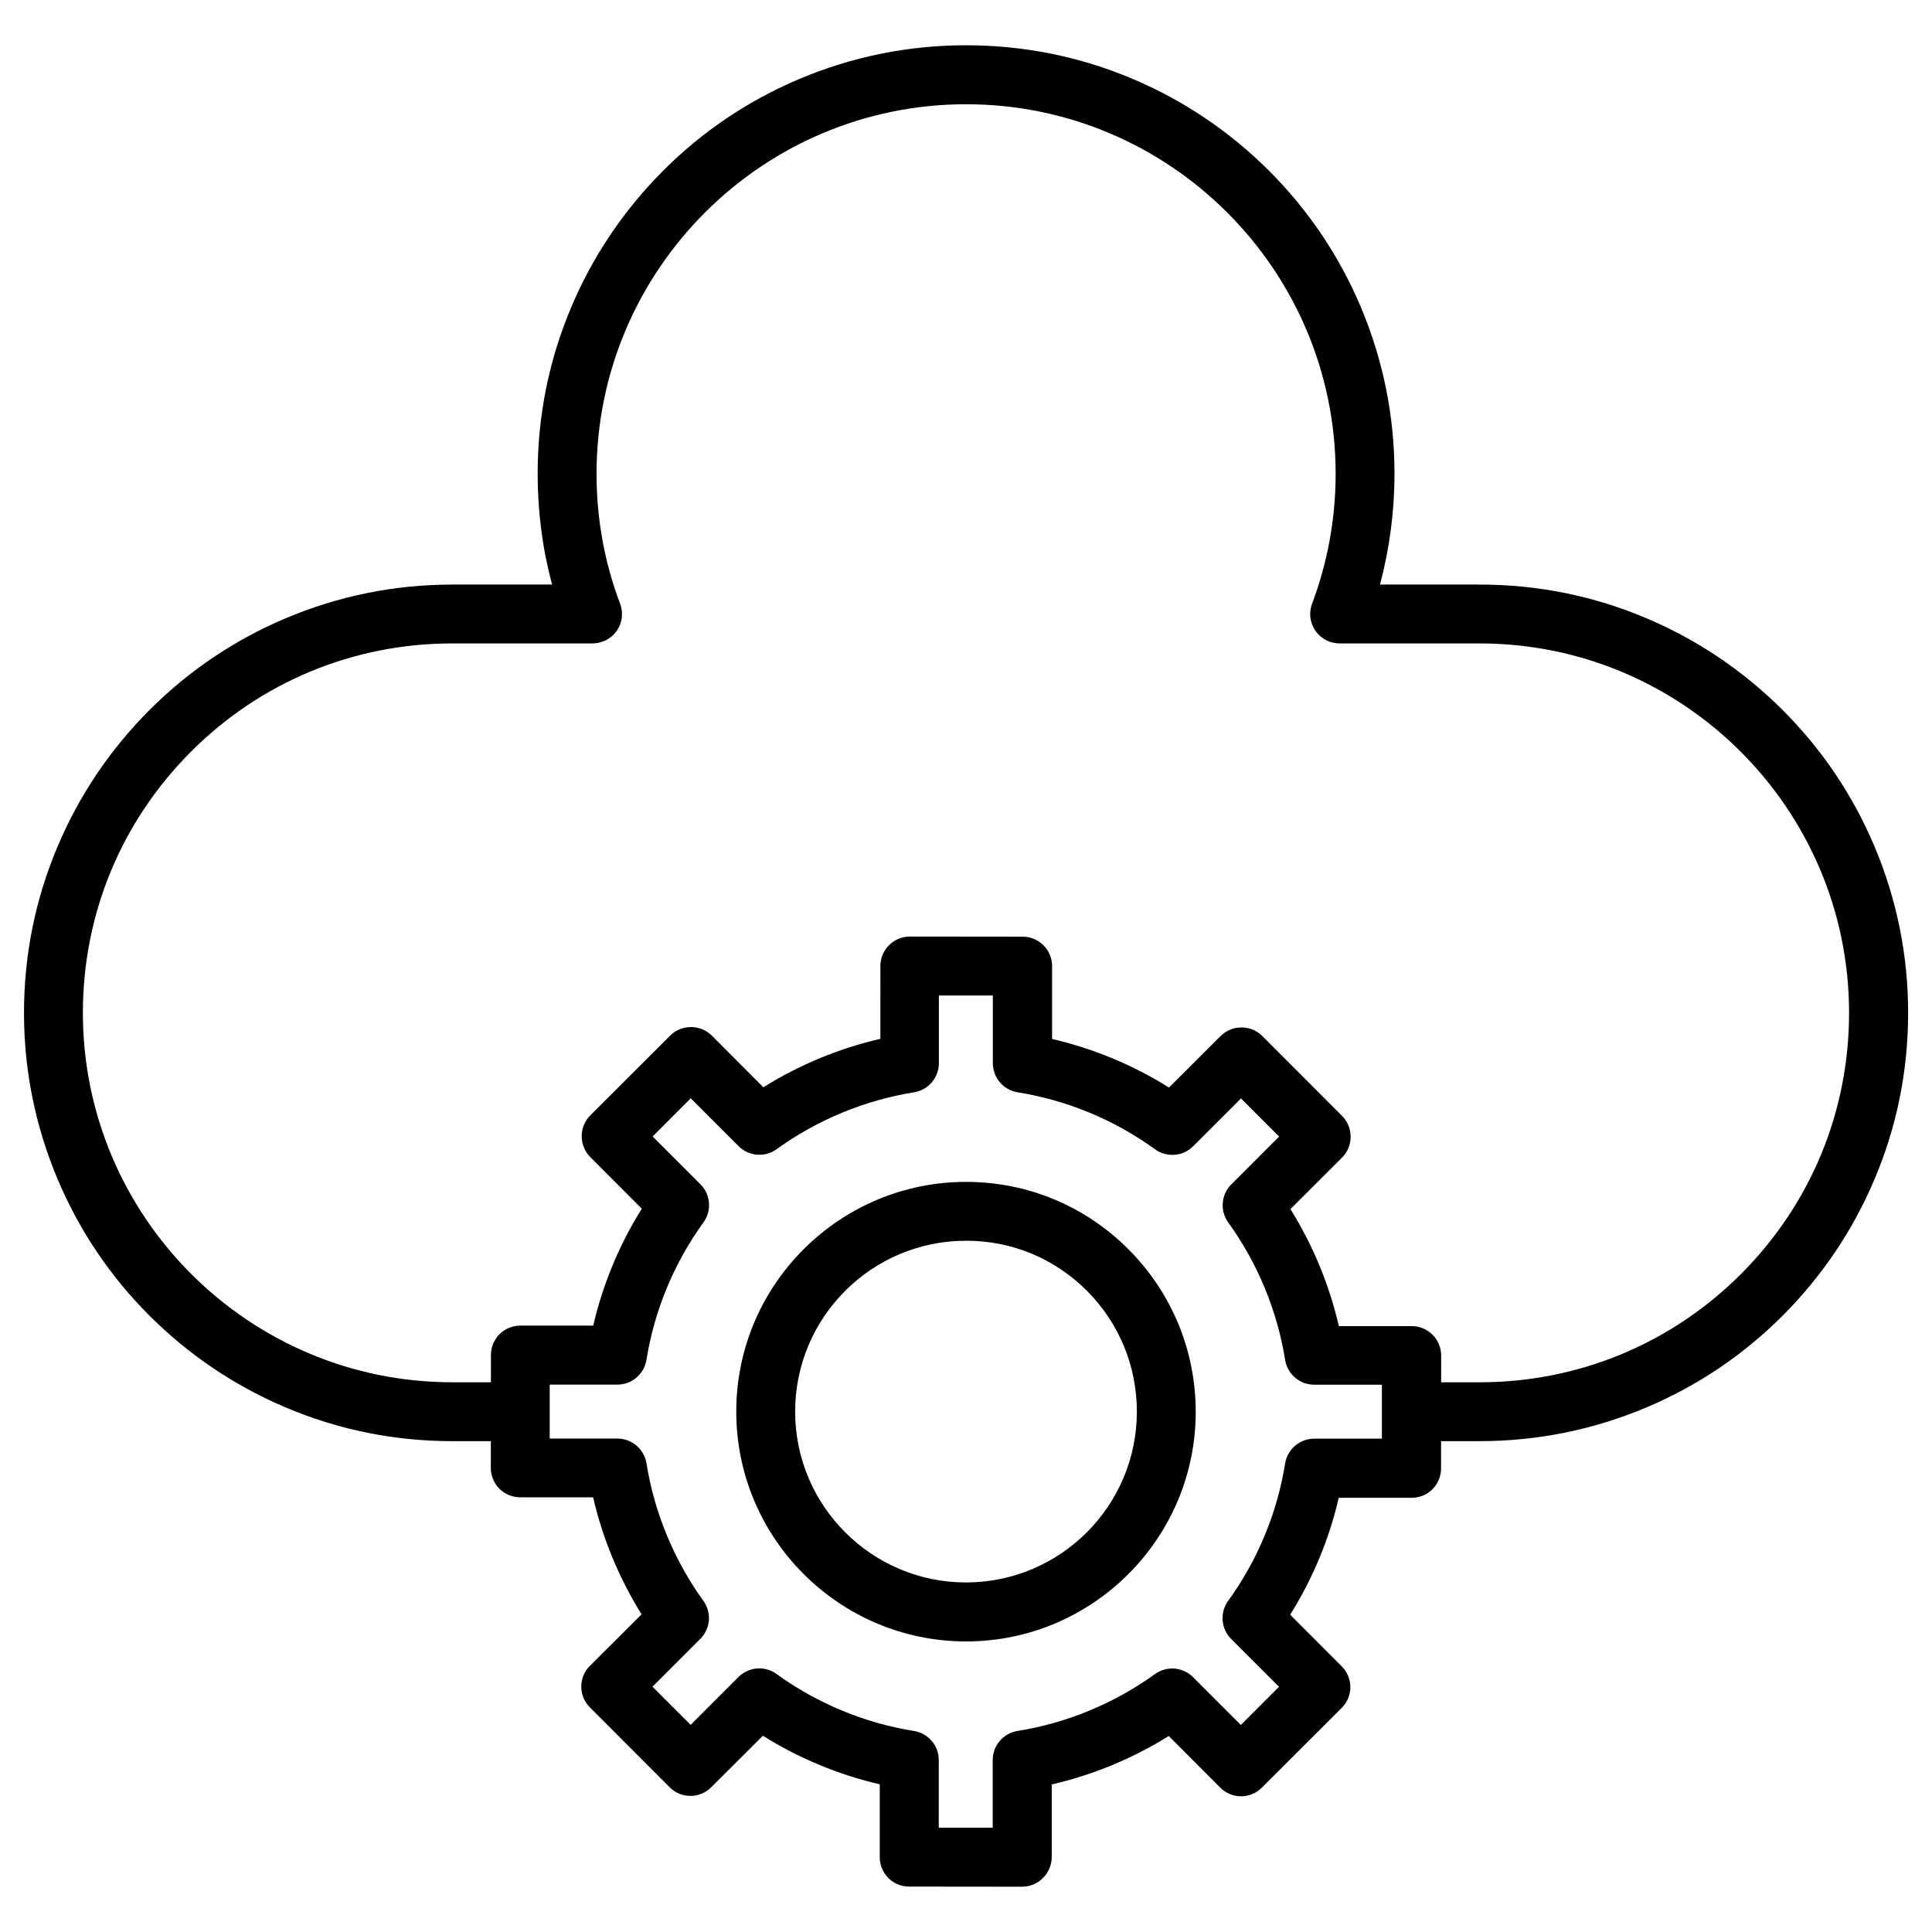 <?xml version="1.0" encoding="UTF-8"?>
<!-- Uploaded to: ICON Repo, www.svgrepo.com, Generator: ICON Repo Mixer Tools -->
<svg fill="#000000" width="800px" height="800px" version="1.1" viewBox="144 144 512 512" xmlns="http://www.w3.org/2000/svg">
 <g>
  <path d="m536.12 525.92h-13.812c-4.324 0-7.801-3.477-7.801-7.801 0-4.324 3.477-7.801 7.801-7.801h13.812c26.133 0 50.738-10.172 69.234-28.668 18.496-18.496 28.668-43.066 28.668-69.234 0-53.988-43.914-97.902-97.902-97.902h-37.121c-2.566 0-4.973-1.27-6.402-3.348-1.461-2.113-1.789-4.777-0.879-7.184 4.129-10.984 6.242-22.59 6.242-34.422 0-53.988-43.914-97.934-97.934-97.934-53.988 0-97.934 43.914-97.934 97.934 0 11.863 2.082 23.434 6.242 34.422 0.91 2.406 0.586 5.07-0.879 7.184-1.461 2.113-3.902 3.348-6.469 3.348h-37.121c-26.133 0-50.738 10.172-69.234 28.668-18.492 18.496-28.664 43.07-28.664 69.234 0 53.988 43.914 97.902 97.902 97.902h14.141c4.324 0 7.801 3.477 7.801 7.801 0 4.324-3.477 7.801-7.801 7.801h-14.141c-15.309 0-30.195-2.992-44.172-8.938-13.523-5.719-25.645-13.91-36.078-24.312-10.434-10.434-18.594-22.559-24.312-36.078-5.922-14.012-8.945-28.867-8.945-44.176 0-15.309 2.992-30.164 8.938-44.172 5.719-13.523 13.91-25.645 24.312-36.078 10.434-10.434 22.559-18.594 36.078-24.312 14.008-5.914 28.863-8.938 44.172-8.938h26.457c-2.566-9.523-3.836-19.371-3.836-29.383 0-15.309 2.992-30.195 8.938-44.207 5.719-13.523 13.91-25.645 24.312-36.078 10.402-10.434 22.559-18.594 36.078-24.312 14.008-5.914 28.863-8.938 44.207-8.938 15.309 0 30.195 2.992 44.207 8.938 13.523 5.719 25.645 13.91 36.078 24.312 10.434 10.434 18.594 22.559 24.312 36.078 5.914 14.008 8.938 28.863 8.938 44.207 0 10.012-1.301 19.828-3.836 29.383h26.457c15.309 0 30.195 2.992 44.172 8.938 13.523 5.719 25.645 13.91 36.078 24.312 10.434 10.434 18.594 22.559 24.312 36.078 5.914 14.008 8.938 28.863 8.938 44.172 0 15.309-2.992 30.195-8.938 44.172-5.719 13.523-13.91 25.645-24.312 36.078-10.434 10.434-22.559 18.594-36.078 24.312-14.031 5.918-28.918 8.941-44.227 8.941z"/>
  <path d="m414.85 644-29.902-0.031c-2.082 0-4.062-0.812-5.527-2.273-1.461-1.461-2.273-3.445-2.273-5.527v-19.309c-10.922-2.535-21.453-6.891-30.977-12.871l-13.684 13.652c-3.055 3.055-7.996 3.055-11.02 0l-21.129-21.16c-3.055-3.055-3.055-7.996 0-11.02l13.684-13.652c-5.949-9.523-10.305-20.055-12.84-31.008h-19.309c-2.082 0-4.062-0.812-5.527-2.273-1.461-1.461-2.273-3.445-2.273-5.527l0.031-29.902c0-2.082 0.812-4.062 2.273-5.527 1.461-1.461 3.445-2.273 5.527-2.273h19.309c2.535-10.922 6.891-21.453 12.871-30.977l-13.652-13.684c-1.461-1.461-2.273-3.445-2.273-5.527s0.812-4.062 2.273-5.527l21.16-21.129c1.461-1.461 3.445-2.273 5.527-2.273 2.082 0 4.062 0.812 5.527 2.273l13.652 13.684c9.523-5.949 20.055-10.305 31.008-12.84l0.004-19.301c0-4.289 3.512-7.801 7.801-7.801l29.902 0.031c4.324 0 7.801 3.512 7.801 7.801v19.309c10.922 2.535 21.453 6.891 30.977 12.871l13.684-13.652c1.461-1.461 3.445-2.273 5.527-2.273 2.082 0 4.062 0.812 5.527 2.273l21.129 21.16c1.461 1.461 2.273 3.445 2.273 5.527 0 2.082-0.812 4.062-2.273 5.527l-13.684 13.652c5.949 9.523 10.305 20.055 12.84 31.008h19.309c4.324 0 7.801 3.512 7.801 7.801l-0.031 29.902c0 2.082-0.812 4.062-2.273 5.527-1.461 1.461-3.445 2.273-5.527 2.273h-19.309c-2.535 10.922-6.891 21.453-12.871 30.977l13.652 13.684c3.055 3.055 3.055 7.996 0 11.02l-21.16 21.129c-3.055 3.055-7.996 3.055-11.02 0l-13.652-13.684c-9.523 5.949-20.055 10.305-31.008 12.84v19.309c-0.074 4.285-3.551 7.793-7.875 7.793zm-22.07-15.633h14.301v-17.941c0-3.836 2.797-7.086 6.566-7.703 13.066-2.082 25.68-7.312 36.438-15.082 3.121-2.242 7.379-1.887 10.078 0.812l12.676 12.676 10.109-10.109-12.676-12.676c-2.699-2.699-3.055-6.988-0.812-10.078 7.801-10.758 13.035-23.371 15.113-36.438 0.617-3.769 3.867-6.566 7.703-6.566h17.941v-14.301h-17.941c-3.836 0-7.086-2.797-7.703-6.566-2.082-13.066-7.312-25.68-15.082-36.438-2.242-3.121-1.887-7.379 0.812-10.078l12.676-12.676-10.109-10.105-12.676 12.676c-2.699 2.699-6.988 3.055-10.078 0.812-10.758-7.801-23.371-13.035-36.438-15.113-3.769-0.617-6.566-3.867-6.566-7.703v-17.941h-14.301v17.941c0 3.836-2.797 7.086-6.566 7.703-13.066 2.082-25.68 7.312-36.438 15.082-3.121 2.242-7.379 1.887-10.078-0.812l-12.676-12.676-10.102 10.109 12.676 12.676c2.699 2.699 3.055 6.988 0.812 10.078-7.801 10.758-13.035 23.371-15.113 36.438-0.617 3.769-3.867 6.566-7.703 6.566h-17.941v14.301h17.941c3.836 0 7.086 2.797 7.703 6.566 2.082 13.066 7.312 25.68 15.082 36.438 2.242 3.121 1.887 7.379-0.812 10.078l-12.676 12.676 10.109 10.109 12.676-12.676c2.699-2.699 6.988-3.055 10.078-0.812 10.758 7.801 23.371 13.035 36.438 15.113 3.769 0.617 6.566 3.867 6.566 7.703z"/>
  <path d="m400 579c-0.035 0-0.035 0 0 0-33.609-0.031-60.914-27.367-60.879-60.945-0.004-33.543 27.332-60.844 60.879-60.844h0.031c16.25 0 31.562 6.371 43.035 17.879 11.473 11.508 17.812 26.816 17.812 43.066 0 33.543-27.336 60.844-60.879 60.844zm0-106.19c-24.965 0-45.277 20.281-45.277 45.246-0.031 24.965 20.281 45.309 45.246 45.309h0.031c24.965 0 45.277-20.281 45.277-45.246 0-12.09-4.68-23.469-13.23-32.047-8.547-8.551-19.926-13.297-32.047-13.262 0.031 0 0 0 0 0z"/>
 </g>
</svg>